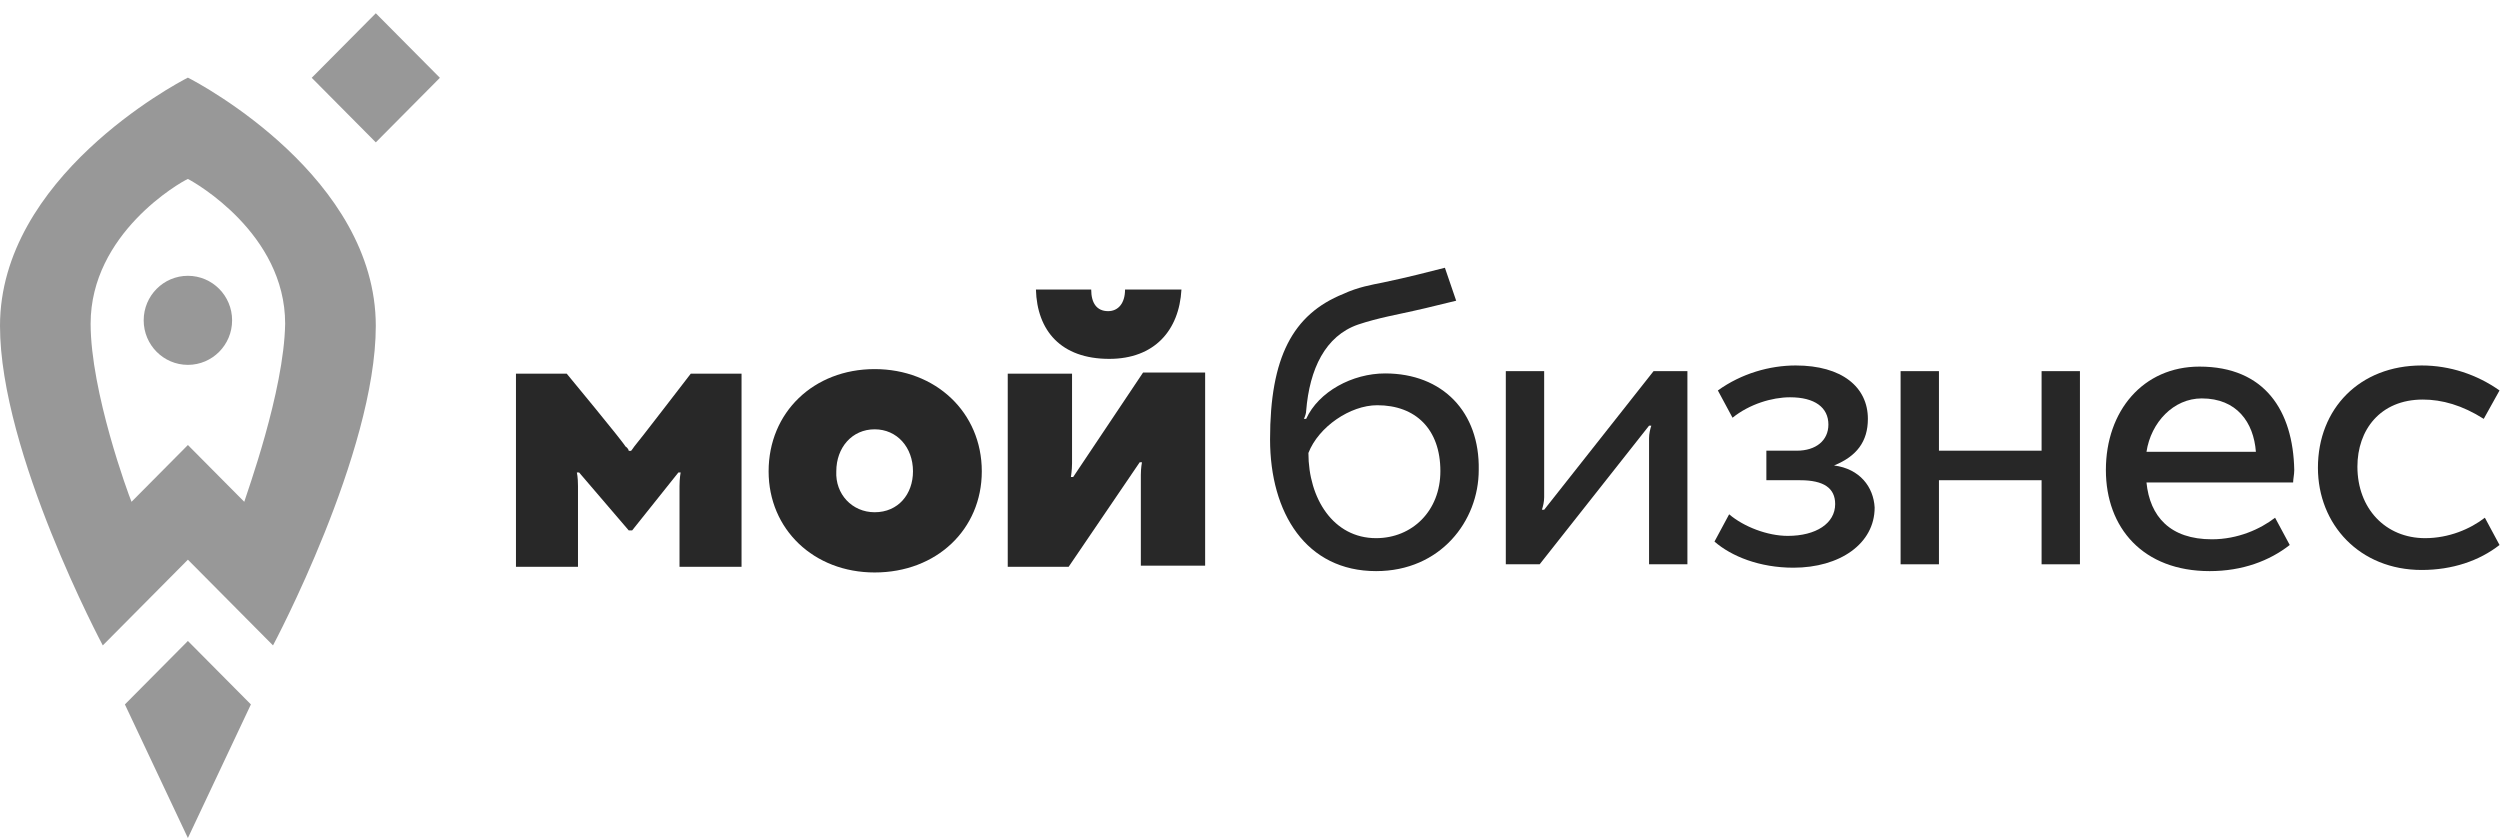 <?xml version="1.0" encoding="UTF-8"?> <svg xmlns="http://www.w3.org/2000/svg" width="164" height="55" viewBox="0 0 164 55" fill="none"> <g clip-path="url(#clip0_831_32)"> <path d="M73.803 18.995C73.803 19.89 73.359 20.411 72.693 20.411C71.953 20.411 71.583 19.89 71.583 18.995H67.957C68.031 21.678 69.585 23.542 72.767 23.542C75.727 23.542 77.355 21.678 77.503 18.995H73.803Z" fill="#282828"></path> <path d="M66.108 37.181V24.511H70.326C70.326 24.511 70.326 29.951 70.326 30.398C70.326 30.846 70.251 31.293 70.251 31.293H70.4L74.987 24.436H79.057V37.106H74.839C74.839 37.106 74.839 31.74 74.839 31.144C74.839 30.697 74.913 30.324 74.913 30.324H74.765L70.103 37.181H66.108Z" fill="#282828"></path> <path d="M57.377 24.213C61.372 24.213 64.406 27.045 64.406 30.92C64.406 34.721 61.446 37.554 57.377 37.554C53.381 37.554 50.421 34.721 50.421 30.92C50.421 27.045 53.381 24.213 57.377 24.213ZM57.377 33.603C58.93 33.603 59.892 32.411 59.892 30.92C59.892 29.355 58.856 28.163 57.377 28.163C55.897 28.163 54.861 29.355 54.861 30.92C54.787 32.411 55.897 33.603 57.377 33.603Z" fill="#282828"></path> <path d="M45.316 24.511C45.316 24.511 41.764 29.132 41.616 29.281C41.468 29.504 41.394 29.579 41.394 29.579H41.246C41.246 29.579 41.246 29.43 41.024 29.281C40.876 28.983 37.176 24.511 37.176 24.511H33.847V37.181H37.916C37.916 37.181 37.916 32.411 37.916 31.889C37.916 31.293 37.842 30.995 37.842 30.995H37.99L41.246 34.796H41.468L44.502 30.995H44.65C44.65 30.995 44.576 31.368 44.576 31.889C44.576 32.486 44.576 37.181 44.576 37.181H48.645V24.511H45.316Z" fill="#282828"></path> <path d="M90.864 24.497C88.718 24.497 86.498 25.689 85.684 27.478H85.536C85.61 27.329 85.684 27.105 85.684 26.956C85.906 24.198 86.942 22.037 89.088 21.292C90.42 20.845 91.752 20.621 92.714 20.397C93.749 20.174 94.859 19.876 95.525 19.727L94.785 17.565C93.602 17.863 92.492 18.161 90.716 18.534C89.976 18.683 89.088 18.832 88.126 19.279C84.796 20.621 83.316 23.453 83.316 28.819C83.316 33.664 85.684 37.465 90.272 37.465C94.489 37.465 97.005 34.185 97.005 30.832C97.079 27.031 94.637 24.497 90.864 24.497ZM90.272 35.303C87.46 35.303 85.832 32.695 85.832 29.714C86.498 28 88.57 26.583 90.346 26.583C92.862 26.583 94.489 28.149 94.489 30.906C94.489 33.515 92.64 35.303 90.272 35.303Z" fill="#272727"></path> <path d="M101.297 33.44C101.297 33.44 101.223 33.44 101.149 33.44C101.223 33.217 101.297 32.919 101.297 32.62C101.297 32.322 101.297 24.347 101.297 24.347H98.781V37.018H101.001L108.178 27.925C108.178 27.925 108.252 27.925 108.326 27.925C108.252 28.148 108.178 28.447 108.178 28.745C108.178 29.043 108.178 37.018 108.178 37.018H110.694V24.347H108.474L101.297 33.44Z" fill="#272727"></path> <path d="M120.313 30.534C121.793 29.937 122.533 28.968 122.533 27.478C122.533 25.391 120.831 23.975 117.797 23.975C116.096 23.975 114.246 24.497 112.692 25.614L113.654 27.403C114.764 26.509 116.244 26.062 117.427 26.062C119.055 26.062 119.943 26.733 119.943 27.851C119.943 28.894 119.129 29.565 117.871 29.565H115.874V31.503H118.093C119.647 31.503 120.387 32.024 120.387 33.068C120.387 34.335 119.129 35.154 117.279 35.154C115.948 35.154 114.394 34.558 113.432 33.738L112.47 35.527C113.58 36.496 115.43 37.241 117.649 37.241C120.683 37.241 122.977 35.676 122.977 33.291C122.903 31.95 122.015 30.757 120.313 30.534Z" fill="#272727"></path> <path d="M133.928 29.565H127.195V24.347H124.679V37.018H127.195V31.502H133.928V37.018H136.444V24.347H133.928V29.565Z" fill="#272727"></path> <path d="M144.287 24.049C140.587 24.049 138.146 26.956 138.146 30.832C138.146 34.633 140.587 37.465 144.953 37.465C147.099 37.465 148.875 36.794 150.207 35.751L149.245 33.962C148.283 34.707 146.803 35.378 145.101 35.378C142.363 35.378 141.031 33.887 140.809 31.651H150.429C150.429 31.428 150.503 31.13 150.503 30.832C150.429 26.956 148.579 24.049 144.287 24.049ZM140.809 29.639C141.105 27.701 142.585 26.136 144.435 26.136C146.729 26.136 147.839 27.701 147.987 29.639H140.809Z" fill="#272727"></path> <path d="M159.086 35.303C156.496 35.303 154.646 33.366 154.646 30.608C154.646 28.223 156.126 26.211 158.938 26.211C160.196 26.211 161.528 26.583 162.933 27.478C162.933 27.478 163.599 26.285 163.969 25.614C162.489 24.571 160.714 23.975 158.864 23.975C154.794 23.975 152.056 26.807 152.056 30.683C152.056 34.409 154.794 37.39 158.864 37.39C160.862 37.39 162.637 36.794 163.969 35.751L163.007 33.962C162.045 34.707 160.64 35.303 159.086 35.303Z" fill="#272727"></path> <path d="M16.459 46.21L12.326 42.047L8.193 46.21L12.326 54.974L16.459 46.21Z" fill="#989898"></path> <path d="M12.326 23.935C13.928 23.935 15.226 22.627 15.226 21.014C15.226 19.4 13.928 18.093 12.326 18.093C10.724 18.093 9.426 19.4 9.426 21.014C9.426 22.627 10.724 23.935 12.326 23.935Z" fill="#989898"></path> <path d="M12.326 5.093C11.456 5.531 0 11.665 0 21.379C0 29.704 6.743 42.339 6.743 42.339L12.326 36.715L17.909 42.339C17.909 42.339 24.652 29.704 24.652 21.379C24.652 11.665 13.196 5.531 12.326 5.093ZM16.024 32.918L12.326 29.193L8.628 32.918C8.411 32.407 5.945 25.688 5.945 21.233C5.945 15.317 11.818 11.958 12.326 11.739C12.761 11.958 18.706 15.317 18.706 21.233C18.634 25.688 16.169 32.407 16.024 32.918Z" fill="#989898"></path> <path d="M28.857 5.104L24.653 0.87L20.449 5.104L24.653 9.339L28.857 5.104Z" fill="#989898"></path> </g> <defs> <clipPath id="clip0_831_32"> <rect width="164" height="55" fill="white"></rect> </clipPath> </defs> </svg> 